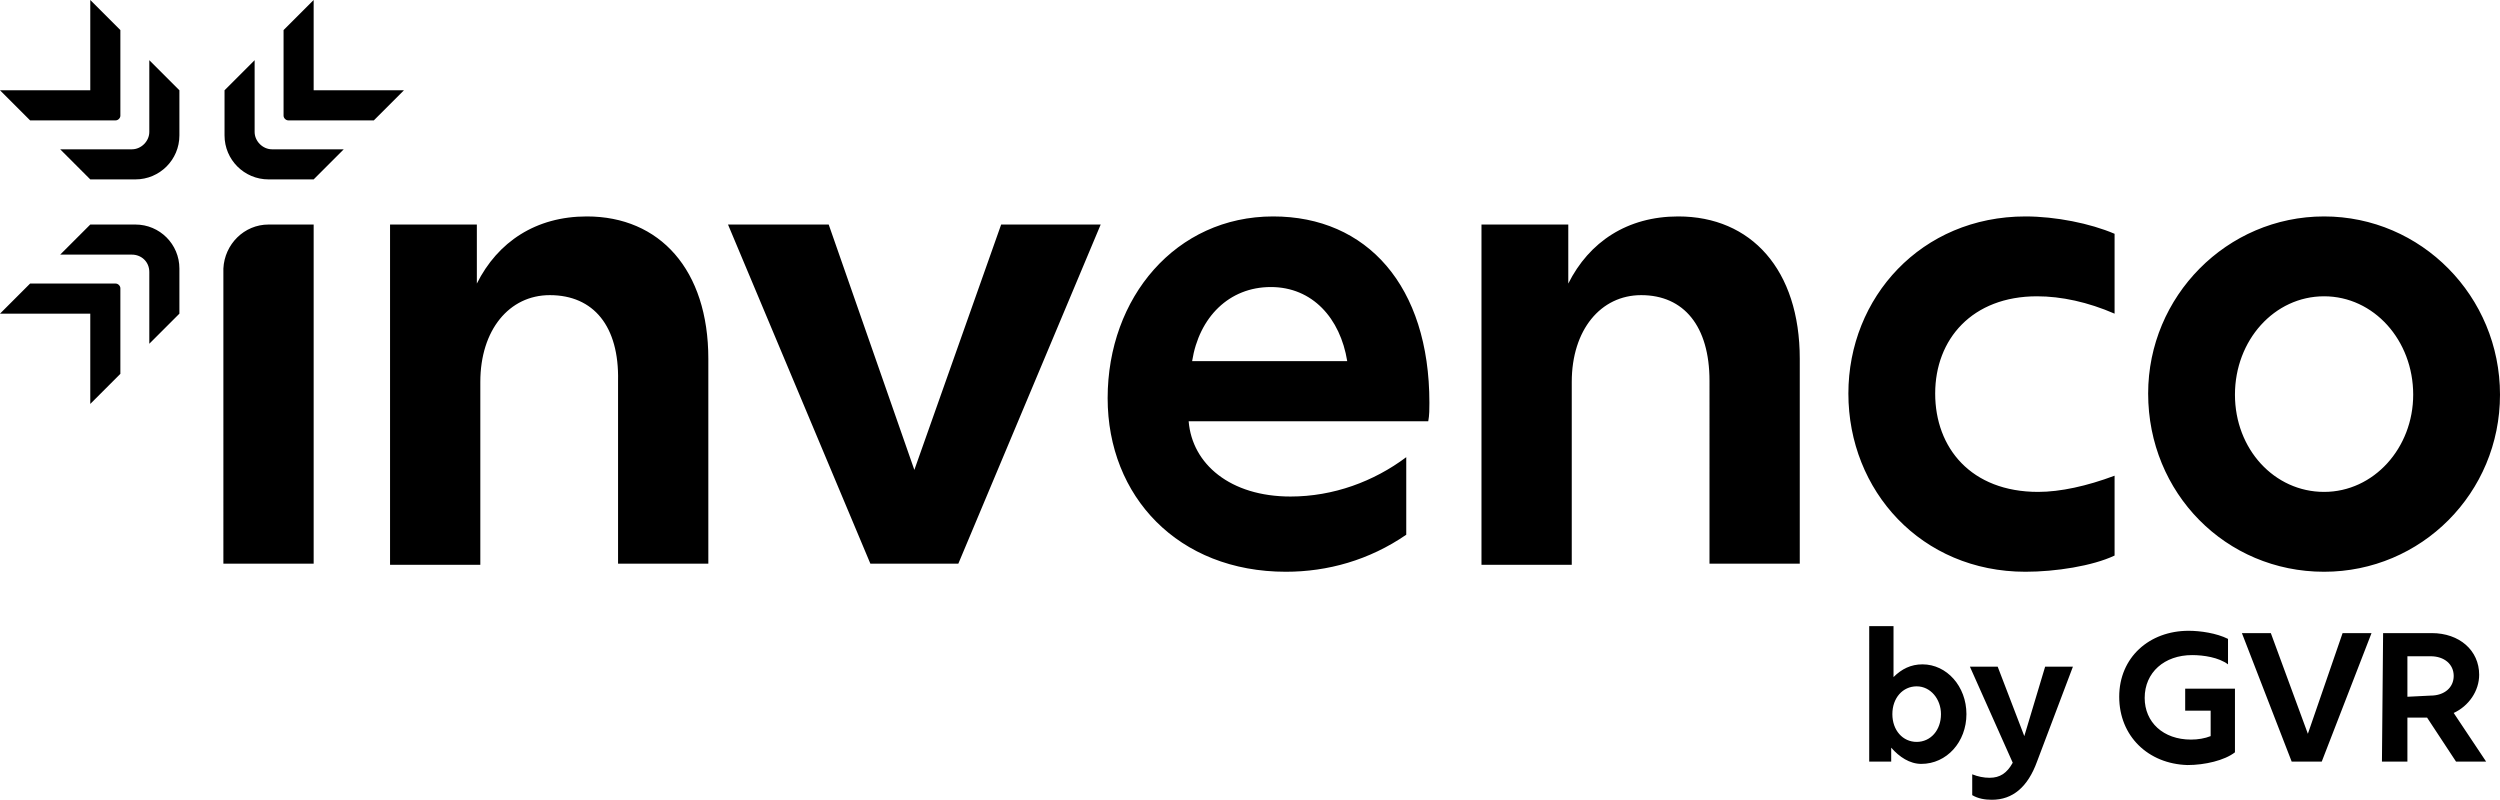 <?xml version="1.0" encoding="utf-8"?>
<!-- Generator: Adobe Illustrator 27.5.0, SVG Export Plug-In . SVG Version: 6.00 Build 0)  -->
<svg version="1.1" id="invenco_by_GVR_logo" xmlns="http://www.w3.org/2000/svg" xmlns:xlink="http://www.w3.org/1999/xlink"
	 x="0px" y="0px" viewBox="0 0 216 69.1" style="enable-background:new 0 0 216 69.1;" xml:space="preserve">
<path d="M163.4,64.6v1.2h-1.9V54.1h2.1v4.4c0.7-0.7,1.5-1.1,2.5-1.1c2.1,0,3.8,1.9,3.8,4.3S168.2,66,166,66
	C165,66,164.1,65.4,163.4,64.6z M165.6,64.1c1.2,0,2.1-1,2.1-2.4c0-1.3-0.9-2.4-2.1-2.4c-1.2,0-2.1,1-2.1,2.4S164.4,64.1,165.6,64.1
	z M170.4,68.7v-1.8c0.5,0.2,1,0.3,1.5,0.3c0.9,0,1.5-0.4,2-1.3l-3.7-8.3h2.4l2.3,6l1.8-6h2.4l-3.1,8.2c-0.8,2.2-2.1,3.3-3.9,3.3
	C171.5,69.1,170.9,69,170.4,68.7z M183.1,60.2c0-3.4,2.6-5.7,6-5.7c1,0,2.4,0.2,3.4,0.7v2.2c-0.8-0.6-2.1-0.8-3.1-0.8
	c-2.4,0-4.1,1.5-4.1,3.7c0,2.1,1.6,3.6,4,3.6c0.6,0,1.2-0.1,1.7-0.3v-2.2h-2.2v-1.9h4.3V65c-0.9,0.7-2.6,1.1-4.1,1.1
	C185.6,66,183.1,63.6,183.1,60.2z M193.7,54.7h2.5l3.2,8.7l3-8.7h2.5l-4.3,11.1H198L193.7,54.7z M205.9,54.7h4.2
	c2.4,0,4.1,1.5,4.1,3.6c0,1.4-0.9,2.7-2.2,3.3l2.8,4.2h-2.6l-2.5-3.8H208v3.8h-2.2L205.9,54.7L205.9,54.7z M210,60.1
	c1.2,0,2-0.7,2-1.7s-0.8-1.7-2-1.7h-2v3.5L210,60.1L210,60.1z M116.4,31.2c-0.6-3.7-3-6.4-6.6-6.4s-6.2,2.6-6.8,6.4H116.4z
	 M95.7,34.4c0-8.7,5.9-15.7,14.3-15.7c8.1,0,13.5,6,13.5,16.1c0,0.5,0,1.1-0.1,1.6h-20.7c0.3,3.7,3.6,6.5,8.8,6.5
	c3.7,0,7.2-1.3,10-3.4v6.7c-3.2,2.2-6.8,3.2-10.4,3.2C101.8,49.4,95.7,42.9,95.7,34.4z M200.8,42.5c4.3,0,7.7-3.8,7.7-8.4
	c0-4.7-3.4-8.5-7.7-8.5s-7.7,3.8-7.7,8.5S196.5,42.5,200.8,42.5z M185.6,34c0-8.4,6.8-15.3,15.2-15.3S216,25.6,216,34.1
	s-6.8,15.3-15.2,15.3C192.3,49.4,185.6,42.6,185.6,34z M23.2,19.4h3.9v29.3h-7.8V23.2C19.4,21.1,21.1,19.4,23.2,19.4z M47.5,25.5
	c-3.5,0-6,3-6,7.5v15.8h-7.8V19.4h7.5v5.1c1.8-3.6,5.1-5.8,9.5-5.8c6.3,0,10.5,4.6,10.5,12.3v17.7h-7.8V32.9
	C53.5,28.2,51.3,25.5,47.5,25.5z M62.9,19.4h8.7L79,40.6l7.5-21.2h8.6L82.8,48.7h-7.6L62.9,19.4z M141.8,25.5c-3.5,0-6,3-6,7.5v15.8
	H128V19.4h7.5v5.1c1.8-3.6,5.1-5.8,9.5-5.8c6.3,0,10.5,4.6,10.5,12.3v17.7h-7.8V32.9C147.7,28.2,145.5,25.5,141.8,25.5z M159.7,34
	c0-8.3,6.3-15.3,15.3-15.3c2.6,0,5.6,0.6,7.7,1.5v6.9c-2.3-1-4.6-1.5-6.7-1.5c-5.6,0-8.8,3.7-8.8,8.4s3.1,8.5,8.9,8.5
	c1.9,0,4.2-0.5,6.6-1.4V48c-1.9,0.9-5.1,1.4-7.7,1.4C166,49.4,159.7,42.4,159.7,34z M23.5,12.9h6.2l-2.6,2.6h-3.9
	c-2.1,0-3.8-1.7-3.8-3.8V7.8L22,5.2v6.2C22,12.2,22.7,12.9,23.5,12.9z M27.1,7.8V0l-2.6,2.6V10c0,0.2,0.2,0.4,0.4,0.4h7.4l2.6-2.6
	C34.9,7.8,27.1,7.8,27.1,7.8z M11.4,12.9H5.2l2.6,2.6h3.9c2.1,0,3.8-1.7,3.8-3.8V7.8l-2.6-2.6v6.2C12.9,12.2,12.2,12.9,11.4,12.9z
	 M0,7.8l2.6,2.6H10c0.2,0,0.4-0.2,0.4-0.4V2.6L7.8,0v7.8H0z M12.9,23.5v6.2l2.6-2.6v-3.9c0-2.1-1.7-3.8-3.8-3.8H7.8L5.2,22h6.2
	C12.2,22,12.9,22.6,12.9,23.5z M7.8,27.1v7.8l2.6-2.6v-7.4c0-0.2-0.2-0.4-0.4-0.4H2.6L0,27.1H7.8z"/>
</svg>
